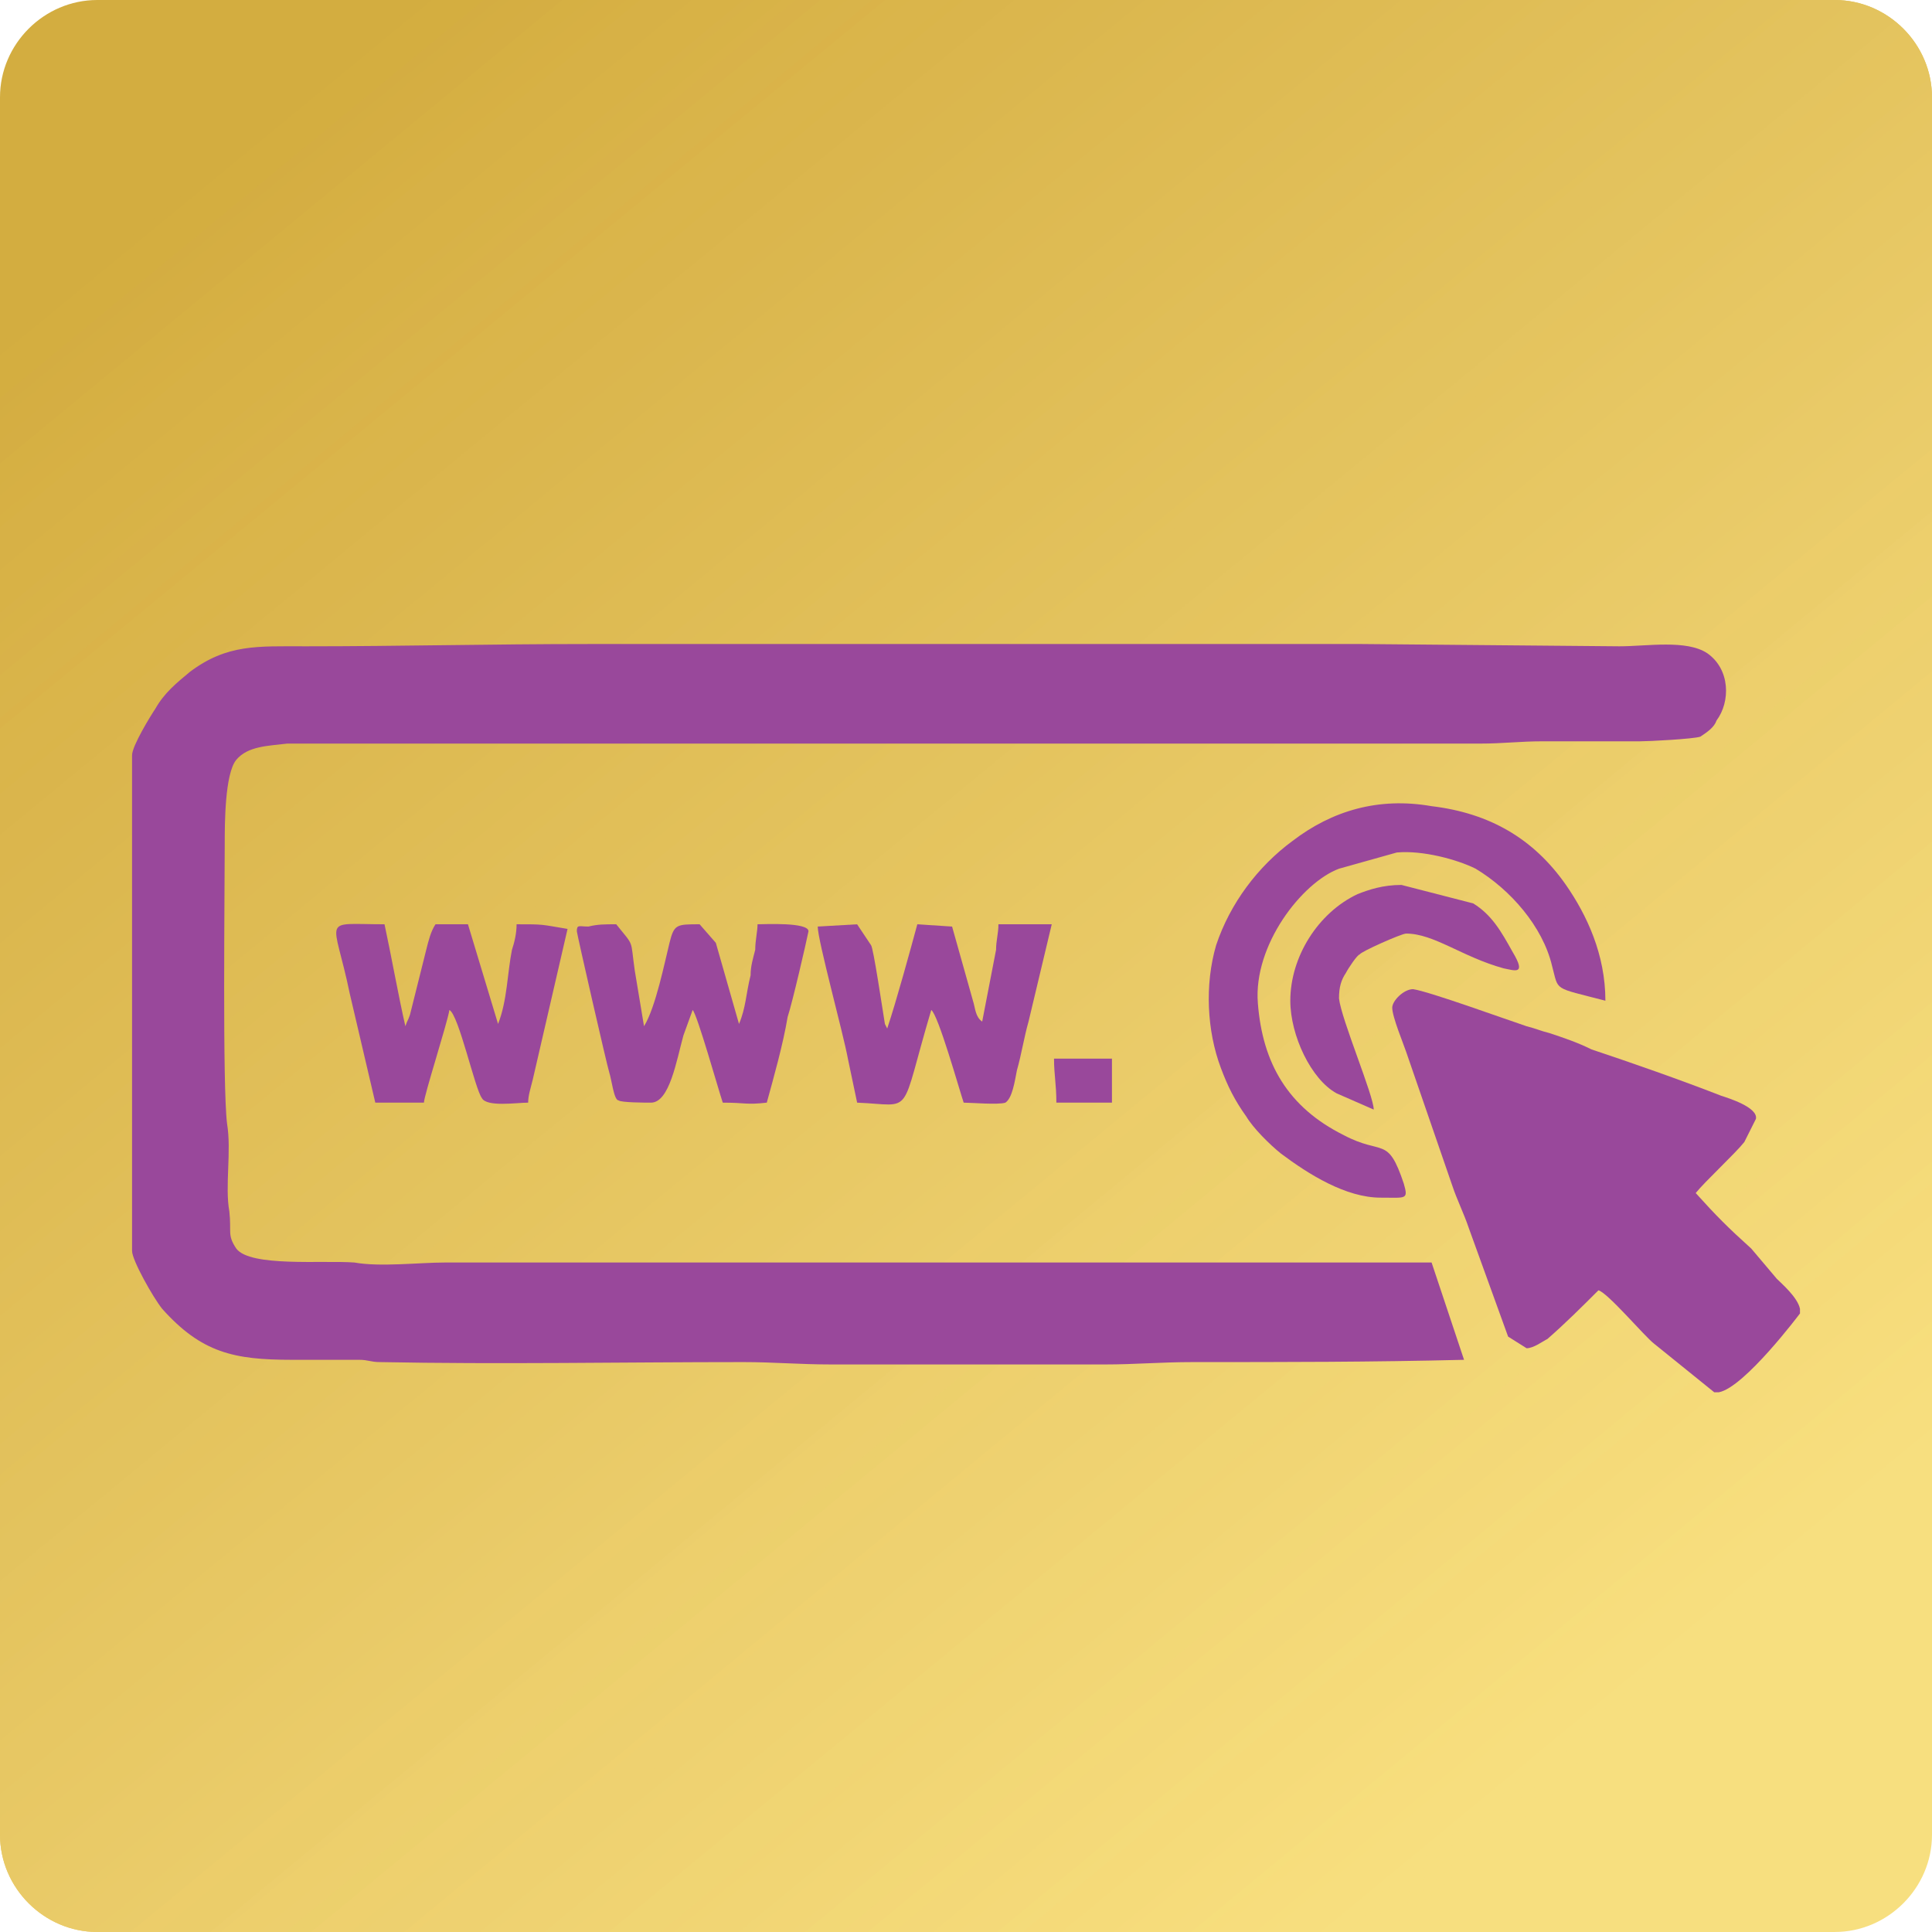 <?xml version="1.0" encoding="utf-8"?>
<!-- Generator: Adobe Illustrator 16.0.0, SVG Export Plug-In . SVG Version: 6.00 Build 0)  -->
<!DOCTYPE svg PUBLIC "-//W3C//DTD SVG 1.1//EN" "http://www.w3.org/Graphics/SVG/1.1/DTD/svg11.dtd">
<svg version="1.1" id="Layer_1" xmlns="http://www.w3.org/2000/svg" xmlns:xlink="http://www.w3.org/1999/xlink" x="0px" y="0px"
	 width="200px" height="200px" viewBox="0 0 200 200" enable-background="new 0 0 200 200" xml:space="preserve">
<g>
	<g>
		<defs>
			<path id="SVGID_1_" d="M10.072,0h179.857C195.439,0,200,4.555,200,10.071v179.857c0,5.508-4.561,10.071-10.071,10.071H10.072
				C4.557,200,0,195.437,0,189.929V10.071C0,4.555,4.557,0,10.072,0L10.072,0z"/>
		</defs>
		<clipPath id="SVGID_2_">
			<use xlink:href="#SVGID_1_"  overflow="visible"/>
		</clipPath>
		<polygon clip-path="url(#SVGID_2_)" fill-rule="evenodd" clip-rule="evenodd" fill="#F7DF7F" points="297.356,122.784 
			84.651,298.077 59.712,267.861 272.417,92.56 		"/>
		<polygon clip-path="url(#SVGID_2_)" fill-rule="evenodd" clip-rule="evenodd" fill="#F7DF7F" points="273.139,93.286 
			60.19,268.578 59.233,267.145 271.938,91.852 		"/>
		<polygon clip-path="url(#SVGID_2_)" fill-rule="evenodd" clip-rule="evenodd" fill="#F7DF7F" points="272.417,92.56 
			59.712,267.861 58.515,266.664 271.459,91.126 		"/>
		<polygon clip-path="url(#SVGID_2_)" fill-rule="evenodd" clip-rule="evenodd" fill="#F7DF7F" points="271.938,91.852 
			59.233,267.145 58.036,265.938 270.98,90.646 		"/>
		<polygon clip-path="url(#SVGID_2_)" fill-rule="evenodd" clip-rule="evenodd" fill="#F7DF7F" points="271.459,91.126 
			58.515,266.664 57.553,265.222 270.258,89.928 		"/>
		<polygon clip-path="url(#SVGID_2_)" fill-rule="evenodd" clip-rule="evenodd" fill="#F7DF7F" points="270.98,90.646 
			58.036,265.938 57.074,264.505 269.779,89.203 		"/>
		<polygon clip-path="url(#SVGID_2_)" fill-rule="evenodd" clip-rule="evenodd" fill="#F7DE7E" points="270.258,89.928 
			57.553,265.222 56.356,264.023 269.301,88.495 		"/>
		<polygon clip-path="url(#SVGID_2_)" fill-rule="evenodd" clip-rule="evenodd" fill="#F7DE7E" points="269.779,89.203 
			57.074,264.505 55.877,263.307 268.821,88.005 		"/>
		<polygon clip-path="url(#SVGID_2_)" fill-rule="evenodd" clip-rule="evenodd" fill="#F7DE7E" points="269.301,88.495 
			56.356,264.023 55.398,262.581 268.107,87.288 		"/>
		<polygon clip-path="url(#SVGID_2_)" fill-rule="evenodd" clip-rule="evenodd" fill="#F7DE7E" points="268.821,88.005 
			55.877,263.307 54.915,261.864 267.62,86.571 		"/>
		<polygon clip-path="url(#SVGID_2_)" fill-rule="evenodd" clip-rule="evenodd" fill="#F7DE7D" points="268.107,87.288 
			55.398,262.581 54.197,261.384 267.142,85.846 		"/>
		<polygon clip-path="url(#SVGID_2_)" fill-rule="evenodd" clip-rule="evenodd" fill="#F7DD7D" points="267.62,86.571 
			54.915,261.864 53.718,260.667 266.663,85.374 		"/>
		<polygon clip-path="url(#SVGID_2_)" fill-rule="evenodd" clip-rule="evenodd" fill="#F7DD7D" points="267.142,85.846 
			54.197,261.384 53.239,259.95 265.949,84.652 		"/>
		<polygon clip-path="url(#SVGID_2_)" fill-rule="evenodd" clip-rule="evenodd" fill="#F7DD7D" points="266.663,85.374 
			53.718,260.667 52.517,259.225 265.47,83.931 		"/>
		<polygon clip-path="url(#SVGID_2_)" fill-rule="evenodd" clip-rule="evenodd" fill="#F7DD7C" points="265.949,84.652 
			53.239,259.95 52.038,258.751 264.982,83.214 		"/>
		<polygon clip-path="url(#SVGID_2_)" fill-rule="evenodd" clip-rule="evenodd" fill="#F6DE7C" points="265.47,83.931 
			52.517,259.225 51.56,258.026 264.269,82.733 		"/>
		<polygon clip-path="url(#SVGID_2_)" fill-rule="evenodd" clip-rule="evenodd" fill="#F6DC7C" points="264.982,83.214 
			52.038,258.751 51.081,257.309 263.79,82.012 		"/>
		<polygon clip-path="url(#SVGID_2_)" fill-rule="evenodd" clip-rule="evenodd" fill="#F6DC7C" points="264.269,82.733 
			51.56,258.026 50.362,256.828 263.311,81.295 		"/>
		<polygon clip-path="url(#SVGID_2_)" fill-rule="evenodd" clip-rule="evenodd" fill="#F6DC7B" points="263.79,82.012 
			51.081,257.309 49.879,256.111 262.824,80.814 		"/>
		<polygon clip-path="url(#SVGID_2_)" fill-rule="evenodd" clip-rule="evenodd" fill="#F6DC7B" points="263.311,81.295 
			50.362,256.828 49.401,255.395 262.109,80.097 		"/>
		<polygon clip-path="url(#SVGID_2_)" fill-rule="evenodd" clip-rule="evenodd" fill="#F6DC7B" points="262.824,80.814 
			49.879,256.111 48.922,254.669 261.631,79.375 		"/>
		<polygon clip-path="url(#SVGID_2_)" fill-rule="evenodd" clip-rule="evenodd" fill="#F6DB7B" points="262.109,80.097 
			49.401,255.395 48.204,254.188 261.152,78.654 		"/>
		<polygon clip-path="url(#SVGID_2_)" fill-rule="evenodd" clip-rule="evenodd" fill="#F5DB7A" points="261.631,79.375 
			48.922,254.669 47.721,253.472 260.674,78.178 		"/>
		<polygon clip-path="url(#SVGID_2_)" fill-rule="evenodd" clip-rule="evenodd" fill="#F5DB7A" points="261.152,78.654 
			48.204,254.188 47.242,252.755 259.951,77.457 		"/>
		<polygon clip-path="url(#SVGID_2_)" fill-rule="evenodd" clip-rule="evenodd" fill="#F5DB7A" points="260.674,78.178 
			47.721,253.472 46.763,252.037 259.473,76.74 		"/>
		<polygon clip-path="url(#SVGID_2_)" fill-rule="evenodd" clip-rule="evenodd" fill="#F5DB7A" points="259.951,77.457 
			47.242,252.755 46.045,251.557 258.993,76.019 		"/>
		<polygon clip-path="url(#SVGID_2_)" fill-rule="evenodd" clip-rule="evenodd" fill="#F5DA79" points="259.473,76.74 
			46.763,252.037 45.566,250.831 258.515,75.538 		"/>
		<polygon clip-path="url(#SVGID_2_)" fill-rule="evenodd" clip-rule="evenodd" fill="#F5DA79" points="258.993,76.019 
			46.045,251.557 45.083,250.113 257.792,74.82 		"/>
		<polygon clip-path="url(#SVGID_2_)" fill-rule="evenodd" clip-rule="evenodd" fill="#F5DA79" points="258.515,75.538 
			45.566,250.831 44.604,249.396 257.313,74.1 		"/>
		<polygon clip-path="url(#SVGID_2_)" fill-rule="evenodd" clip-rule="evenodd" fill="#F4DB7A" points="257.792,74.82 
			45.083,250.113 43.886,248.916 256.835,73.382 		"/>
		<polygon clip-path="url(#SVGID_2_)" fill-rule="evenodd" clip-rule="evenodd" fill="#F4DB79" points="257.313,74.1 
			44.604,249.396 43.407,248.199 256.355,72.902 		"/>
		<polygon clip-path="url(#SVGID_2_)" fill-rule="evenodd" clip-rule="evenodd" fill="#F4D979" points="256.835,73.382 
			43.886,248.916 42.929,247.474 255.634,72.181 		"/>
		<polygon clip-path="url(#SVGID_2_)" fill-rule="evenodd" clip-rule="evenodd" fill="#F4D979" points="256.355,72.902 
			43.407,248.199 42.445,246.757 255.154,71.464 		"/>
		<polygon clip-path="url(#SVGID_2_)" fill-rule="evenodd" clip-rule="evenodd" fill="#F4D979" points="255.634,72.181 
			42.929,247.474 41.728,246.275 254.676,70.743 		"/>
		<polygon clip-path="url(#SVGID_2_)" fill-rule="evenodd" clip-rule="evenodd" fill="#F4D978" points="255.154,71.464 
			42.445,246.757 41.249,245.559 254.197,70.261 		"/>
		<polygon clip-path="url(#SVGID_2_)" fill-rule="evenodd" clip-rule="evenodd" fill="#F4D978" points="254.676,70.743 
			41.728,246.275 40.77,244.842 253.475,69.544 		"/>
		<polygon clip-path="url(#SVGID_2_)" fill-rule="evenodd" clip-rule="evenodd" fill="#F3D878" points="254.197,70.261 
			41.249,245.559 40.291,244.116 252.996,68.823 		"/>
		<polygon clip-path="url(#SVGID_2_)" fill-rule="evenodd" clip-rule="evenodd" fill="#F3D878" points="253.475,69.544 
			40.77,244.842 39.568,243.645 252.518,68.106 		"/>
		<polygon clip-path="url(#SVGID_2_)" fill-rule="evenodd" clip-rule="evenodd" fill="#F3D878" points="252.996,68.823 
			40.291,244.116 39.09,242.919 252.038,67.625 		"/>
		<polygon clip-path="url(#SVGID_2_)" fill-rule="evenodd" clip-rule="evenodd" fill="#F3D977" points="252.518,68.106 
			39.568,243.645 38.611,242.202 251.315,66.904 		"/>
		<polygon clip-path="url(#SVGID_2_)" fill-rule="evenodd" clip-rule="evenodd" fill="#F3D977" points="252.038,67.625 
			39.09,242.919 38.132,241.722 250.837,66.188 		"/>
		<polygon clip-path="url(#SVGID_2_)" fill-rule="evenodd" clip-rule="evenodd" fill="#F3D777" points="251.315,66.904 
			38.611,242.202 37.41,241.004 250.358,65.466 		"/>
		<polygon clip-path="url(#SVGID_2_)" fill-rule="evenodd" clip-rule="evenodd" fill="#F3D777" points="250.837,66.188 
			38.132,241.722 36.931,240.286 249.88,64.989 		"/>
		<polygon clip-path="url(#SVGID_2_)" fill-rule="evenodd" clip-rule="evenodd" fill="#F2D876" points="250.358,65.466 
			37.41,241.004 36.452,239.562 249.157,64.268 		"/>
		<polygon clip-path="url(#SVGID_2_)" fill-rule="evenodd" clip-rule="evenodd" fill="#F2D876" points="249.88,64.989 
			36.931,240.286 35.973,239.08 248.679,63.547 		"/>
		<polygon clip-path="url(#SVGID_2_)" fill-rule="evenodd" clip-rule="evenodd" fill="#F2D876" points="249.157,64.268 
			36.452,239.562 35.251,238.363 248.199,63.07 		"/>
		<polygon clip-path="url(#SVGID_2_)" fill-rule="evenodd" clip-rule="evenodd" fill="#F2D676" points="248.679,63.547 
			35.973,239.08 34.772,237.646 247.477,62.35 		"/>
		<polygon clip-path="url(#SVGID_2_)" fill-rule="evenodd" clip-rule="evenodd" fill="#F2D675" points="248.199,63.07 
			35.251,238.363 34.293,236.93 246.998,61.632 		"/>
		<polygon clip-path="url(#SVGID_2_)" fill-rule="evenodd" clip-rule="evenodd" fill="#F2D675" points="247.477,62.35 
			34.772,237.646 33.575,236.449 246.52,60.911 		"/>
		<polygon clip-path="url(#SVGID_2_)" fill-rule="evenodd" clip-rule="evenodd" fill="#F2D675" points="246.998,61.632 
			34.293,236.93 33.096,235.724 246.041,60.43 		"/>
		<polygon clip-path="url(#SVGID_2_)" fill-rule="evenodd" clip-rule="evenodd" fill="#F1D675" points="246.52,60.911 
			33.575,236.449 32.613,235.007 245.318,59.713 		"/>
		<polygon clip-path="url(#SVGID_2_)" fill-rule="evenodd" clip-rule="evenodd" fill="#F1D574" points="246.041,60.43 
			33.096,235.724 32.134,234.29 244.84,58.992 		"/>
		<polygon clip-path="url(#SVGID_2_)" fill-rule="evenodd" clip-rule="evenodd" fill="#F1D574" points="245.318,59.713 
			32.613,235.007 31.416,233.809 244.36,58.275 		"/>
		<polygon clip-path="url(#SVGID_2_)" fill-rule="evenodd" clip-rule="evenodd" fill="#F1D574" points="244.84,58.992 
			32.134,234.29 30.938,233.092 243.882,57.794 		"/>
		<polygon clip-path="url(#SVGID_2_)" fill-rule="evenodd" clip-rule="evenodd" fill="#F1D574" points="244.36,58.275 
			31.416,233.809 30.458,232.366 243.168,57.073 		"/>
		<polygon clip-path="url(#SVGID_2_)" fill-rule="evenodd" clip-rule="evenodd" fill="#F1D573" points="243.882,57.794 
			30.938,233.092 29.976,231.648 242.681,56.356 		"/>
		<polygon clip-path="url(#SVGID_2_)" fill-rule="evenodd" clip-rule="evenodd" fill="#F1D473" points="243.168,57.073 
			30.458,232.366 29.257,231.168 242.202,55.635 		"/>
		<polygon clip-path="url(#SVGID_2_)" fill-rule="evenodd" clip-rule="evenodd" fill="#F0D573" points="242.681,56.356 
			29.976,231.648 28.779,230.451 241.723,55.154 		"/>
		<polygon clip-path="url(#SVGID_2_)" fill-rule="evenodd" clip-rule="evenodd" fill="#F0D573" points="242.202,55.635 
			29.257,231.168 28.3,229.734 241.009,54.437 		"/>
		<polygon clip-path="url(#SVGID_2_)" fill-rule="evenodd" clip-rule="evenodd" fill="#F0D573" points="241.723,55.154 
			28.779,230.451 27.817,229.009 240.53,53.716 		"/>
		<polygon clip-path="url(#SVGID_2_)" fill-rule="evenodd" clip-rule="evenodd" fill="#F0D573" points="241.009,54.437 
			28.3,229.734 27.099,228.536 240.043,52.999 		"/>
		<polygon clip-path="url(#SVGID_2_)" fill-rule="evenodd" clip-rule="evenodd" fill="#F0D372" points="240.53,53.716 
			27.817,229.009 26.62,227.812 239.564,52.518 		"/>
		<polygon clip-path="url(#SVGID_2_)" fill-rule="evenodd" clip-rule="evenodd" fill="#F0D372" points="240.043,52.999 
			27.099,228.536 26.141,227.094 238.851,51.796 		"/>
		<polygon clip-path="url(#SVGID_2_)" fill-rule="evenodd" clip-rule="evenodd" fill="#F0D372" points="239.564,52.518 
			26.62,227.812 25.662,226.377 238.371,51.08 		"/>
		<polygon clip-path="url(#SVGID_2_)" fill-rule="evenodd" clip-rule="evenodd" fill="#EFD372" points="238.851,51.796 
			26.141,227.094 24.94,225.896 237.885,50.358 		"/>
		<polygon clip-path="url(#SVGID_2_)" fill-rule="evenodd" clip-rule="evenodd" fill="#EFD372" points="238.371,51.08 
			25.662,226.377 24.461,225.18 237.405,49.882 		"/>
		<polygon clip-path="url(#SVGID_2_)" fill-rule="evenodd" clip-rule="evenodd" fill="#EFD271" points="237.885,50.358 
			24.94,225.896 23.982,224.454 236.691,49.161 		"/>
		<polygon clip-path="url(#SVGID_2_)" fill-rule="evenodd" clip-rule="evenodd" fill="#EFD271" points="237.405,49.882 
			24.461,225.18 23.503,223.974 236.213,48.439 		"/>
		<polygon clip-path="url(#SVGID_2_)" fill-rule="evenodd" clip-rule="evenodd" fill="#EFD271" points="236.691,49.161 
			23.982,224.454 22.781,223.257 235.734,47.963 		"/>
		<polygon clip-path="url(#SVGID_2_)" fill-rule="evenodd" clip-rule="evenodd" fill="#EFD271" points="236.213,48.439 
			23.503,223.974 22.302,222.539 235.247,47.241 		"/>
		<polygon clip-path="url(#SVGID_2_)" fill-rule="evenodd" clip-rule="evenodd" fill="#EED271" points="235.734,47.963 
			22.781,223.257 21.823,221.821 234.532,46.524 		"/>
		<polygon clip-path="url(#SVGID_2_)" fill-rule="evenodd" clip-rule="evenodd" fill="#EED170" points="235.247,47.241 
			22.302,222.539 21.345,221.341 234.054,45.803 		"/>
		<polygon clip-path="url(#SVGID_2_)" fill-rule="evenodd" clip-rule="evenodd" fill="#EED170" points="234.532,46.524 
			21.823,221.821 20.626,220.615 233.575,45.323 		"/>
		<polygon clip-path="url(#SVGID_2_)" fill-rule="evenodd" clip-rule="evenodd" fill="#EED170" points="234.054,45.803 
			21.345,221.341 20.144,219.898 233.088,44.605 		"/>
		<polygon clip-path="url(#SVGID_2_)" fill-rule="evenodd" clip-rule="evenodd" fill="#EED170" points="233.575,45.323 
			20.626,220.615 19.665,219.182 232.374,43.885 		"/>
		<polygon clip-path="url(#SVGID_2_)" fill-rule="evenodd" clip-rule="evenodd" fill="#EED170" points="233.088,44.605 
			20.144,219.898 19.186,218.701 231.896,43.167 		"/>
		<polygon clip-path="url(#SVGID_2_)" fill-rule="evenodd" clip-rule="evenodd" fill="#EFD16F" points="232.374,43.885 
			19.665,219.182 18.468,217.984 231.416,42.687 		"/>
		<polygon clip-path="url(#SVGID_2_)" fill-rule="evenodd" clip-rule="evenodd" fill="#EDD06F" points="231.896,43.167 
			19.186,218.701 17.989,217.259 230.938,41.965 		"/>
		<polygon clip-path="url(#SVGID_2_)" fill-rule="evenodd" clip-rule="evenodd" fill="#EDD06F" points="231.416,42.687 
			18.468,217.984 17.506,216.542 230.215,41.249 		"/>
		<polygon clip-path="url(#SVGID_2_)" fill-rule="evenodd" clip-rule="evenodd" fill="#EDD06F" points="230.938,41.965 
			17.989,217.259 16.788,216.062 229.736,40.527 		"/>
		<polygon clip-path="url(#SVGID_2_)" fill-rule="evenodd" clip-rule="evenodd" fill="#EDD06E" points="230.215,41.249 
			17.506,216.542 16.309,215.344 229.258,40.046 		"/>
		<polygon clip-path="url(#SVGID_2_)" fill-rule="evenodd" clip-rule="evenodd" fill="#EED06E" points="229.736,40.527 
			16.788,216.062 15.83,214.627 228.535,39.33 		"/>
		<polygon clip-path="url(#SVGID_2_)" fill-rule="evenodd" clip-rule="evenodd" fill="#EED06E" points="229.258,40.046 
			16.309,215.344 15.347,213.902 228.057,38.608 		"/>
		<polygon clip-path="url(#SVGID_2_)" fill-rule="evenodd" clip-rule="evenodd" fill="#EED06E" points="228.535,39.33 
			15.83,214.627 14.629,213.429 227.577,37.891 		"/>
		<polygon clip-path="url(#SVGID_2_)" fill-rule="evenodd" clip-rule="evenodd" fill="#ECD06C" points="228.057,38.608 
			15.347,213.902 14.15,212.703 227.099,37.41 		"/>
		<polygon clip-path="url(#SVGID_2_)" fill-rule="evenodd" clip-rule="evenodd" fill="#ECD06C" points="227.577,37.891 
			14.629,213.429 13.671,211.986 226.376,36.689 		"/>
		<polygon clip-path="url(#SVGID_2_)" fill-rule="evenodd" clip-rule="evenodd" fill="#EDCF6D" points="227.099,37.41 
			14.15,212.703 13.192,211.27 225.897,35.972 		"/>
		<polygon clip-path="url(#SVGID_2_)" fill-rule="evenodd" clip-rule="evenodd" fill="#EDCF6D" points="226.376,36.689 
			13.671,211.986 12.47,210.789 225.419,35.251 		"/>
		<polygon clip-path="url(#SVGID_2_)" fill-rule="evenodd" clip-rule="evenodd" fill="#EDCF6C" points="225.897,35.972 
			13.192,211.27 11.991,210.071 224.939,34.771 		"/>
		<polygon clip-path="url(#SVGID_2_)" fill-rule="evenodd" clip-rule="evenodd" fill="#EDCF6C" points="225.419,35.251 
			12.47,210.789 11.513,209.347 224.218,34.053 		"/>
		<polygon clip-path="url(#SVGID_2_)" fill-rule="evenodd" clip-rule="evenodd" fill="#EDCF6C" points="224.939,34.771 
			11.991,210.071 11.034,208.865 223.738,33.332 		"/>
		<polygon clip-path="url(#SVGID_2_)" fill-rule="evenodd" clip-rule="evenodd" fill="#ECCE6C" points="224.218,34.053 
			11.513,209.347 10.311,208.148 223.26,32.855 		"/>
		<polygon clip-path="url(#SVGID_2_)" fill-rule="evenodd" clip-rule="evenodd" fill="#EBCD6A" points="223.738,33.332 
			11.034,208.865 9.833,207.432 222.781,32.134 		"/>
		<polygon clip-path="url(#SVGID_2_)" fill-rule="evenodd" clip-rule="evenodd" fill="#EBCD6A" points="223.26,32.855 
			10.311,208.148 9.354,206.715 222.059,31.413 		"/>
		<polygon clip-path="url(#SVGID_2_)" fill-rule="evenodd" clip-rule="evenodd" fill="#EBCD6A" points="222.781,32.134 
			9.833,207.432 8.875,206.234 221.58,30.696 		"/>
		<polygon clip-path="url(#SVGID_2_)" fill-rule="evenodd" clip-rule="evenodd" fill="#EBCD6A" points="222.059,31.413 
			9.354,206.715 8.157,205.509 221.102,30.215 		"/>
		<polygon clip-path="url(#SVGID_2_)" fill-rule="evenodd" clip-rule="evenodd" fill="#ECCD6A" points="221.58,30.696 
			8.875,206.234 7.674,204.792 220.622,29.499 		"/>
		<polygon clip-path="url(#SVGID_2_)" fill-rule="evenodd" clip-rule="evenodd" fill="#ECCD6A" points="221.102,30.215 
			8.157,205.509 7.195,204.074 219.899,28.777 		"/>
		<polygon clip-path="url(#SVGID_2_)" fill-rule="evenodd" clip-rule="evenodd" fill="#EACC6A" points="220.622,29.499 
			7.674,204.792 6.716,203.593 219.421,28.056 		"/>
		<polygon clip-path="url(#SVGID_2_)" fill-rule="evenodd" clip-rule="evenodd" fill="#EACC6A" points="219.899,28.777 
			7.195,204.074 5.998,202.876 218.942,27.579 		"/>
		<polygon clip-path="url(#SVGID_2_)" fill-rule="evenodd" clip-rule="evenodd" fill="#EACC69" points="219.421,28.056 
			6.716,203.593 5.519,202.151 218.464,26.858 		"/>
		<polygon clip-path="url(#SVGID_2_)" fill-rule="evenodd" clip-rule="evenodd" fill="#EACB69" points="218.942,27.579 
			5.998,202.876 5.036,201.434 217.741,26.141 		"/>
		<polygon clip-path="url(#SVGID_2_)" fill-rule="evenodd" clip-rule="evenodd" fill="#EACB69" points="218.464,26.858 
			5.519,202.151 4.557,200.953 217.263,25.42 		"/>
		<polygon clip-path="url(#SVGID_2_)" fill-rule="evenodd" clip-rule="evenodd" fill="#EACB69" points="217.741,26.141 
			5.036,201.434 3.839,200.236 216.783,24.938 		"/>
		<polygon clip-path="url(#SVGID_2_)" fill-rule="evenodd" clip-rule="evenodd" fill="#EACB68" points="217.263,25.42 
			4.557,200.953 3.36,199.52 216.305,24.222 		"/>
		<polygon clip-path="url(#SVGID_2_)" fill-rule="evenodd" clip-rule="evenodd" fill="#E9CB68" points="216.783,24.938 
			3.839,200.236 2.877,198.794 215.582,23.5 		"/>
		<polygon clip-path="url(#SVGID_2_)" fill-rule="evenodd" clip-rule="evenodd" fill="#E9CA68" points="216.305,24.222 3.36,199.52 
			2.398,198.321 215.104,22.784 		"/>
		<polygon clip-path="url(#SVGID_2_)" fill-rule="evenodd" clip-rule="evenodd" fill="#E9CA68" points="215.582,23.5 2.877,198.794 
			1.68,197.597 214.625,22.303 		"/>
		<polygon clip-path="url(#SVGID_2_)" fill-rule="evenodd" clip-rule="evenodd" fill="#E9CA67" points="215.104,22.784 
			2.398,198.321 1.201,196.88 214.146,21.582 		"/>
		<polygon clip-path="url(#SVGID_2_)" fill-rule="evenodd" clip-rule="evenodd" fill="#E9CA67" points="214.625,22.303 
			1.68,197.597 0.723,196.162 213.432,20.865 		"/>
		<polygon clip-path="url(#SVGID_2_)" fill-rule="evenodd" clip-rule="evenodd" fill="#E9CA67" points="214.146,21.582 
			1.201,196.88 0.24,195.682 212.944,20.143 		"/>
		<polygon clip-path="url(#SVGID_2_)" fill-rule="evenodd" clip-rule="evenodd" fill="#E9C967" points="213.432,20.865 
			0.723,196.162 -0.479,194.964 212.466,19.663 		"/>
		<polygon clip-path="url(#SVGID_2_)" fill-rule="evenodd" clip-rule="evenodd" fill="#E8C966" points="212.944,20.143 
			0.24,195.682 -0.958,194.238 211.987,18.945 		"/>
		<polygon clip-path="url(#SVGID_2_)" fill-rule="evenodd" clip-rule="evenodd" fill="#E8C965" points="212.466,19.663 
			-0.479,194.964 -1.436,193.758 211.273,18.224 		"/>
		<polygon clip-path="url(#SVGID_2_)" fill-rule="evenodd" clip-rule="evenodd" fill="#E8C965" points="211.987,18.945 
			-0.958,194.238 -2.159,193.041 210.794,17.507 		"/>
		<polygon clip-path="url(#SVGID_2_)" fill-rule="evenodd" clip-rule="evenodd" fill="#E8C965" points="211.273,18.224 
			-1.436,193.758 -2.637,192.324 210.307,17.027 		"/>
		<polygon clip-path="url(#SVGID_2_)" fill-rule="evenodd" clip-rule="evenodd" fill="#E8C865" points="210.794,17.507 
			-2.159,193.041 -3.116,191.607 209.593,16.306 		"/>
		<polygon clip-path="url(#SVGID_2_)" fill-rule="evenodd" clip-rule="evenodd" fill="#E8C864" points="210.307,17.027 
			-2.637,192.324 -3.595,191.126 209.114,15.588 		"/>
		<polygon clip-path="url(#SVGID_2_)" fill-rule="evenodd" clip-rule="evenodd" fill="#E8C864" points="209.593,16.306 
			-3.116,191.607 -4.313,190.4 208.636,15.107 		"/>
		<polygon clip-path="url(#SVGID_2_)" fill-rule="evenodd" clip-rule="evenodd" fill="#E7C864" points="209.114,15.588 
			-3.595,191.126 -4.796,189.684 208.148,14.39 		"/>
		<polygon clip-path="url(#SVGID_2_)" fill-rule="evenodd" clip-rule="evenodd" fill="#E7C864" points="208.636,15.107 
			-4.313,190.4 -5.275,188.967 207.435,13.669 		"/>
		<polygon clip-path="url(#SVGID_2_)" fill-rule="evenodd" clip-rule="evenodd" fill="#E7C763" points="208.148,14.39 
			-4.796,189.684 -5.754,188.486 206.955,12.948 		"/>
		<polygon clip-path="url(#SVGID_2_)" fill-rule="evenodd" clip-rule="evenodd" fill="#E7C763" points="207.435,13.669 
			-5.275,188.967 -6.472,187.77 206.477,12.472 		"/>
		<polygon clip-path="url(#SVGID_2_)" fill-rule="evenodd" clip-rule="evenodd" fill="#E7C763" points="206.955,12.948 
			-5.754,188.486 -6.951,187.044 205.998,11.75 		"/>
		<polygon clip-path="url(#SVGID_2_)" fill-rule="evenodd" clip-rule="evenodd" fill="#E7C763" points="206.477,12.472 
			-6.472,187.77 -7.434,186.326 205.275,11.033 		"/>
		<polygon clip-path="url(#SVGID_2_)" fill-rule="evenodd" clip-rule="evenodd" fill="#E7C762" points="205.998,11.75 
			-6.951,187.044 -7.913,185.846 204.797,10.312 		"/>
		<polygon clip-path="url(#SVGID_2_)" fill-rule="evenodd" clip-rule="evenodd" fill="#E6C662" points="205.275,11.033 
			-7.434,186.326 -8.631,185.128 204.317,9.831 		"/>
		<polygon clip-path="url(#SVGID_2_)" fill-rule="evenodd" clip-rule="evenodd" fill="#E6C662" points="204.797,10.312 
			-7.913,185.846 -9.109,184.411 203.839,9.114 		"/>
		<polygon clip-path="url(#SVGID_2_)" fill-rule="evenodd" clip-rule="evenodd" fill="#E6C662" points="204.317,9.831 
			-8.631,185.128 -9.593,183.687 203.116,8.393 		"/>
		<polygon clip-path="url(#SVGID_2_)" fill-rule="evenodd" clip-rule="evenodd" fill="#E6C661" points="203.839,9.114 
			-9.109,184.411 -10.071,183.214 202.638,7.676 		"/>
		<polygon clip-path="url(#SVGID_2_)" fill-rule="evenodd" clip-rule="evenodd" fill="#E6C661" points="203.116,8.393 
			-9.593,183.687 -10.79,182.488 202.159,7.195 		"/>
		<polygon clip-path="url(#SVGID_2_)" fill-rule="evenodd" clip-rule="evenodd" fill="#E6C561" points="202.638,7.676 
			-10.071,183.214 -11.269,181.771 201.681,6.474 		"/>
		<polygon clip-path="url(#SVGID_2_)" fill-rule="evenodd" clip-rule="evenodd" fill="#E5C561" points="202.159,7.195 
			-10.79,182.488 -11.747,181.055 200.958,5.757 		"/>
		<polygon clip-path="url(#SVGID_2_)" fill-rule="evenodd" clip-rule="evenodd" fill="#E5C55F" points="201.681,6.474 
			-11.269,181.771 -12.23,180.574 200.479,5.036 		"/>
		<polygon clip-path="url(#SVGID_2_)" fill-rule="evenodd" clip-rule="evenodd" fill="#E5C55F" points="200.958,5.757 
			-11.747,181.055 -12.948,179.856 200,4.555 		"/>
		<polygon clip-path="url(#SVGID_2_)" fill-rule="evenodd" clip-rule="evenodd" fill="#E5C55F" points="200.479,5.036 
			-12.23,180.574 -13.427,179.132 199.521,3.838 		"/>
		<polygon clip-path="url(#SVGID_2_)" fill-rule="evenodd" clip-rule="evenodd" fill="#E5C45F" points="200,4.555 -12.948,179.856 
			-13.906,178.415 198.799,3.117 		"/>
		<polygon clip-path="url(#SVGID_2_)" fill-rule="evenodd" clip-rule="evenodd" fill="#E5C45E" points="199.521,3.838 
			-13.427,179.132 -14.385,177.934 198.32,2.4 		"/>
		<polygon clip-path="url(#SVGID_2_)" fill-rule="evenodd" clip-rule="evenodd" fill="#E5C45E" points="198.799,3.117 
			-13.906,178.415 -15.107,177.216 197.842,1.919 		"/>
		<polygon clip-path="url(#SVGID_2_)" fill-rule="evenodd" clip-rule="evenodd" fill="#E4C45F" points="198.32,2.4 -14.385,177.934 
			-15.586,176.499 197.362,1.198 		"/>
		<polygon clip-path="url(#SVGID_2_)" fill-rule="evenodd" clip-rule="evenodd" fill="#E4C45F" points="197.842,1.919 
			-15.107,177.216 -16.065,176.019 196.641,0.48 		"/>
		<polygon clip-path="url(#SVGID_2_)" fill-rule="evenodd" clip-rule="evenodd" fill="#E3C35E" points="197.362,1.198 
			-15.586,176.499 -16.543,175.293 196.161,0 		"/>
		<polygon clip-path="url(#SVGID_2_)" fill-rule="evenodd" clip-rule="evenodd" fill="#E3C35E" points="196.641,0.48 
			-16.065,176.019 -17.266,174.576 195.683,-0.717 		"/>
		<polygon clip-path="url(#SVGID_2_)" fill-rule="evenodd" clip-rule="evenodd" fill="#E3C35E" points="196.161,0 -16.543,175.293 
			-17.745,173.859 195.204,-1.438 		"/>
		<polygon clip-path="url(#SVGID_2_)" fill-rule="evenodd" clip-rule="evenodd" fill="#E3C35E" points="195.683,-0.717 
			-17.266,174.576 -18.224,173.378 194.481,-2.159 		"/>
		<polygon clip-path="url(#SVGID_2_)" fill-rule="evenodd" clip-rule="evenodd" fill="#E3C35D" points="195.204,-1.438 
			-17.745,173.859 -18.942,172.661 194.003,-2.636 		"/>
		<polygon clip-path="url(#SVGID_2_)" fill-rule="evenodd" clip-rule="evenodd" fill="#E3C25D" points="194.481,-2.159 
			-18.224,173.378 -19.425,171.936 193.523,-3.357 		"/>
		<polygon clip-path="url(#SVGID_2_)" fill-rule="evenodd" clip-rule="evenodd" fill="#E3C25D" points="194.003,-2.636 
			-18.942,172.661 -19.903,171.219 192.802,-4.074 		"/>
		<polygon clip-path="url(#SVGID_2_)" fill-rule="evenodd" clip-rule="evenodd" fill="#E3C25D" points="193.523,-3.357 
			-19.425,171.936 -20.382,170.738 192.322,-4.795 		"/>
		<polygon clip-path="url(#SVGID_2_)" fill-rule="evenodd" clip-rule="evenodd" fill="#E3C25D" points="192.802,-4.074 
			-19.903,171.219 -21.101,170.021 191.844,-5.276 		"/>
		<polygon clip-path="url(#SVGID_2_)" fill-rule="evenodd" clip-rule="evenodd" fill="#E3C25B" points="192.322,-4.795 
			-20.382,170.738 -21.58,169.305 191.365,-5.993 		"/>
		<polygon clip-path="url(#SVGID_2_)" fill-rule="evenodd" clip-rule="evenodd" fill="#E2C15C" points="191.844,-5.276 
			-21.101,170.021 -22.063,168.579 190.643,-6.714 		"/>
		<polygon clip-path="url(#SVGID_2_)" fill-rule="evenodd" clip-rule="evenodd" fill="#E2C15C" points="191.365,-5.993 
			-21.58,169.305 -22.541,168.105 190.164,-7.432 		"/>
		<polygon clip-path="url(#SVGID_2_)" fill-rule="evenodd" clip-rule="evenodd" fill="#E2C15C" points="190.643,-6.714 
			-22.063,168.579 -23.259,167.381 189.685,-7.913 		"/>
		<polygon clip-path="url(#SVGID_2_)" fill-rule="evenodd" clip-rule="evenodd" fill="#E2C15A" points="190.164,-7.432 
			-22.541,168.105 -23.738,166.663 189.206,-8.634 		"/>
		<polygon clip-path="url(#SVGID_2_)" fill-rule="evenodd" clip-rule="evenodd" fill="#E2C15A" points="189.685,-7.913 
			-23.259,167.381 -24.217,165.946 188.492,-9.351 		"/>
		<polygon clip-path="url(#SVGID_2_)" fill-rule="evenodd" clip-rule="evenodd" fill="#E2C05B" points="189.206,-8.634 
			-23.738,166.663 -24.7,165.466 188.005,-10.072 		"/>
		<polygon clip-path="url(#SVGID_2_)" fill-rule="evenodd" clip-rule="evenodd" fill="#E2C05B" points="188.492,-9.351 
			-24.217,165.946 -25.418,164.749 187.526,-10.552 		"/>
		<polygon clip-path="url(#SVGID_2_)" fill-rule="evenodd" clip-rule="evenodd" fill="#E2C059" points="188.005,-10.072 
			-24.7,165.466 -25.897,164.023 187.048,-11.27 		"/>
		<polygon clip-path="url(#SVGID_2_)" fill-rule="evenodd" clip-rule="evenodd" fill="#E2C059" points="187.526,-10.552 
			-25.418,164.749 -26.376,163.307 186.333,-11.991 		"/>
		<polygon clip-path="url(#SVGID_2_)" fill-rule="evenodd" clip-rule="evenodd" fill="#E1C059" points="187.048,-11.27 
			-25.897,164.023 -26.859,162.826 185.854,-12.708 		"/>
		<polygon clip-path="url(#SVGID_2_)" fill-rule="evenodd" clip-rule="evenodd" fill="#E1BF59" points="186.333,-11.991 
			-26.376,163.307 -27.577,162.109 185.367,-13.188 		"/>
		<polygon clip-path="url(#SVGID_2_)" fill-rule="evenodd" clip-rule="evenodd" fill="#E1BF58" points="185.854,-12.708 
			-26.859,162.826 -28.056,161.392 184.889,-13.91 		"/>
		<polygon clip-path="url(#SVGID_2_)" fill-rule="evenodd" clip-rule="evenodd" fill="#E1BF58" points="185.367,-13.188 
			-27.577,162.109 -28.535,160.911 184.175,-14.626 		"/>
		<polygon clip-path="url(#SVGID_2_)" fill-rule="evenodd" clip-rule="evenodd" fill="#E1BF58" points="184.889,-13.91 
			-28.056,161.392 -29.013,160.186 183.695,-15.348 		"/>
		<polygon clip-path="url(#SVGID_2_)" fill-rule="evenodd" clip-rule="evenodd" fill="#E1BF58" points="184.175,-14.626 
			-28.535,160.911 -29.736,159.469 183.209,-15.824 		"/>
		<polygon clip-path="url(#SVGID_2_)" fill-rule="evenodd" clip-rule="evenodd" fill="#E1BE57" points="183.695,-15.348 
			-29.013,160.186 -30.215,158.751 182.729,-16.546 		"/>
		<polygon clip-path="url(#SVGID_2_)" fill-rule="evenodd" clip-rule="evenodd" fill="#E0BE58" points="183.209,-15.824 
			-29.736,159.469 -30.693,158.271 182.016,-17.267 		"/>
		<polygon clip-path="url(#SVGID_2_)" fill-rule="evenodd" clip-rule="evenodd" fill="#E0BE58" points="182.729,-16.546 
			-30.215,158.751 -31.172,157.554 181.537,-17.744 		"/>
		<polygon clip-path="url(#SVGID_2_)" fill-rule="evenodd" clip-rule="evenodd" fill="#E0BE58" points="182.016,-17.267 
			-30.693,158.271 -31.895,156.828 181.059,-18.465 		"/>
		<polygon clip-path="url(#SVGID_2_)" fill-rule="evenodd" clip-rule="evenodd" fill="#E0BE56" points="181.537,-17.744 
			-31.172,157.554 -32.374,156.111 180.571,-19.182 		"/>
		<polygon clip-path="url(#SVGID_2_)" fill-rule="evenodd" clip-rule="evenodd" fill="#E0BD56" points="181.059,-18.465 
			-31.895,156.828 -32.852,155.631 179.857,-19.903 		"/>
		<polygon clip-path="url(#SVGID_2_)" fill-rule="evenodd" clip-rule="evenodd" fill="#E0BD56" points="180.571,-19.182 
			-32.374,156.111 -33.331,154.913 179.378,-20.384 		"/>
		<polygon clip-path="url(#SVGID_2_)" fill-rule="evenodd" clip-rule="evenodd" fill="#E0BD56" points="179.857,-19.903 
			-32.852,155.631 -34.049,154.196 178.899,-21.101 		"/>
		<polygon clip-path="url(#SVGID_2_)" fill-rule="evenodd" clip-rule="evenodd" fill="#DFBD55" points="179.378,-20.384 
			-33.331,154.913 -34.532,153.472 178.421,-21.822 		"/>
		<polygon clip-path="url(#SVGID_2_)" fill-rule="evenodd" clip-rule="evenodd" fill="#DFBD55" points="178.899,-21.101 
			-34.049,154.196 -35.011,152.999 177.698,-22.539 		"/>
		<polygon clip-path="url(#SVGID_2_)" fill-rule="evenodd" clip-rule="evenodd" fill="#DFBC56" points="178.421,-21.822 
			-34.532,153.472 -35.49,152.273 177.22,-23.02 		"/>
		<polygon clip-path="url(#SVGID_2_)" fill-rule="evenodd" clip-rule="evenodd" fill="#DFBC56" points="177.698,-22.539 
			-35.011,152.999 -36.208,151.557 176.74,-23.741 		"/>
		<polygon clip-path="url(#SVGID_2_)" fill-rule="evenodd" clip-rule="evenodd" fill="#DFBC54" points="177.22,-23.02 
			-35.49,152.273 -36.687,150.84 176.262,-24.458 		"/>
		<polygon clip-path="url(#SVGID_2_)" fill-rule="evenodd" clip-rule="evenodd" fill="#DFBC54" points="176.74,-23.741 
			-36.208,151.557 -37.17,150.359 175.539,-25.18 		"/>
		<polygon clip-path="url(#SVGID_2_)" fill-rule="evenodd" clip-rule="evenodd" fill="#DFBC54" points="176.262,-24.458 
			-36.687,150.84 -37.888,149.641 175.061,-25.66 		"/>
		<polygon clip-path="url(#SVGID_2_)" fill-rule="evenodd" clip-rule="evenodd" fill="#DEBB54" points="175.539,-25.18 
			-37.17,150.359 -38.367,148.916 174.582,-26.377 		"/>
		<polygon clip-path="url(#SVGID_2_)" fill-rule="evenodd" clip-rule="evenodd" fill="#DEBB53" points="175.061,-25.66 
			-37.888,149.641 -38.846,148.199 173.859,-27.099 		"/>
		<polygon clip-path="url(#SVGID_2_)" fill-rule="evenodd" clip-rule="evenodd" fill="#DEBB53" points="174.582,-26.377 
			-38.367,148.916 -39.324,147.718 173.381,-27.815 		"/>
		<polygon clip-path="url(#SVGID_2_)" fill-rule="evenodd" clip-rule="evenodd" fill="#DEBB53" points="173.859,-27.099 
			-38.846,148.199 -40.047,147.001 172.901,-28.296 		"/>
		<polygon clip-path="url(#SVGID_2_)" fill-rule="evenodd" clip-rule="evenodd" fill="#DEBB53" points="173.381,-27.815 
			-39.324,147.718 -40.525,146.284 172.423,-29.017 		"/>
		<polygon clip-path="url(#SVGID_2_)" fill-rule="evenodd" clip-rule="evenodd" fill="#DEBA53" points="172.901,-28.296 
			-40.047,147.001 -41.004,145.804 171.7,-29.735 		"/>
		<polygon clip-path="url(#SVGID_2_)" fill-rule="evenodd" clip-rule="evenodd" fill="#DEBA52" points="172.423,-29.017 
			-40.525,146.284 -41.483,145.078 171.222,-30.456 		"/>
		<polygon clip-path="url(#SVGID_2_)" fill-rule="evenodd" clip-rule="evenodd" fill="#DDBA52" points="171.7,-29.735 
			-41.004,145.804 -42.206,144.361 170.743,-30.932 		"/>
		<polygon clip-path="url(#SVGID_2_)" fill-rule="evenodd" clip-rule="evenodd" fill="#DDBA52" points="171.222,-30.456 
			-41.483,145.078 -42.685,143.645 170.265,-31.653 		"/>
		<polygon clip-path="url(#SVGID_2_)" fill-rule="evenodd" clip-rule="evenodd" fill="#DDBA52" points="170.743,-30.932 
			-42.206,144.361 -43.163,143.163 169.542,-32.375 		"/>
		<polygon clip-path="url(#SVGID_2_)" fill-rule="evenodd" clip-rule="evenodd" fill="#DDB951" points="170.265,-31.653 
			-42.685,143.645 -43.642,142.446 169.063,-32.851 		"/>
		<polygon clip-path="url(#SVGID_2_)" fill-rule="evenodd" clip-rule="evenodd" fill="#DDB951" points="169.542,-32.375 
			-43.163,143.163 -44.364,141.722 168.584,-33.572 		"/>
		<polygon clip-path="url(#SVGID_2_)" fill-rule="evenodd" clip-rule="evenodd" fill="#DDB951" points="169.063,-32.851 
			-43.642,142.446 -44.843,141.004 168.105,-34.29 		"/>
		<polygon clip-path="url(#SVGID_2_)" fill-rule="evenodd" clip-rule="evenodd" fill="#DCB951" points="168.584,-33.572 
			-44.364,141.722 -45.322,140.522 167.383,-35.011 		"/>
		<polygon clip-path="url(#SVGID_2_)" fill-rule="evenodd" clip-rule="evenodd" fill="#DCB950" points="168.105,-34.29 
			-44.843,141.004 -45.801,139.806 166.904,-35.492 		"/>
		<polygon clip-path="url(#SVGID_2_)" fill-rule="evenodd" clip-rule="evenodd" fill="#DCB850" points="167.383,-35.011 
			-45.322,140.522 -46.519,139.089 166.426,-36.208 		"/>
		<polygon clip-path="url(#SVGID_2_)" fill-rule="evenodd" clip-rule="evenodd" fill="#DCB850" points="166.904,-35.492 
			-45.801,139.806 -47.002,138.363 165.946,-36.93 		"/>
		<polygon clip-path="url(#SVGID_2_)" fill-rule="evenodd" clip-rule="evenodd" fill="#DCB850" points="166.426,-36.208 
			-46.519,139.089 -47.481,137.891 165.225,-37.646 		"/>
		<polygon clip-path="url(#SVGID_2_)" fill-rule="evenodd" clip-rule="evenodd" fill="#DCB84F" points="165.946,-36.93 
			-47.002,138.363 -47.959,137.166 164.745,-38.127 		"/>
		<polygon clip-path="url(#SVGID_2_)" fill-rule="evenodd" clip-rule="evenodd" fill="#DCB84F" points="165.225,-37.646 
			-47.481,137.891 -48.678,136.449 164.267,-38.849 		"/>
		<polygon clip-path="url(#SVGID_2_)" fill-rule="evenodd" clip-rule="evenodd" fill="#DBB74F" points="164.745,-38.127 
			-47.959,137.166 -49.157,135.731 163.788,-39.566 		"/>
		<polygon clip-path="url(#SVGID_2_)" fill-rule="evenodd" clip-rule="evenodd" fill="#DBB74F" points="164.267,-38.849 
			-48.678,136.449 -49.64,135.251 163.065,-40.287 		"/>
		<polygon clip-path="url(#SVGID_2_)" fill-rule="evenodd" clip-rule="evenodd" fill="#DBB74E" points="163.788,-39.566 
			-49.157,135.731 -50.118,134.534 162.587,-40.768 		"/>
		<polygon clip-path="url(#SVGID_2_)" fill-rule="evenodd" clip-rule="evenodd" fill="#DBB74E" points="163.065,-40.287 
			-49.64,135.251 -50.836,133.809 162.107,-41.485 		"/>
		<polygon clip-path="url(#SVGID_2_)" fill-rule="evenodd" clip-rule="evenodd" fill="#DBB74E" points="162.587,-40.768 
			-50.118,134.534 -51.315,133.092 161.629,-42.206 		"/>
		<polygon clip-path="url(#SVGID_2_)" fill-rule="evenodd" clip-rule="evenodd" fill="#DBB64E" points="162.107,-41.485 
			-50.836,133.809 -51.798,132.611 160.906,-42.923 		"/>
		<polygon clip-path="url(#SVGID_2_)" fill-rule="evenodd" clip-rule="evenodd" fill="#DBB64D" points="161.629,-42.206 
			-51.315,133.092 -52.277,131.895 160.428,-43.404 		"/>
		<polygon clip-path="url(#SVGID_2_)" fill-rule="evenodd" clip-rule="evenodd" fill="#DBB64D" points="160.906,-42.923 
			-51.798,132.611 -52.996,131.177 159.949,-44.125 		"/>
		<polygon clip-path="url(#SVGID_2_)" fill-rule="evenodd" clip-rule="evenodd" fill="#DBB64D" points="160.428,-43.404 
			-52.277,131.895 -53.474,130.451 159.471,-44.842 		"/>
		<polygon clip-path="url(#SVGID_2_)" fill-rule="evenodd" clip-rule="evenodd" fill="#DBB64D" points="159.949,-44.125 
			-52.996,131.177 -53.953,129.971 158.756,-45.563 		"/>
		<polygon clip-path="url(#SVGID_2_)" fill-rule="evenodd" clip-rule="evenodd" fill="#DAB54C" points="159.471,-44.842 
			-53.474,130.451 -54.436,129.253 158.269,-46.04 		"/>
		<polygon clip-path="url(#SVGID_2_)" fill-rule="evenodd" clip-rule="evenodd" fill="#DAB54C" points="158.756,-45.563 
			-53.953,129.971 -55.154,128.536 157.79,-46.761 		"/>
		<polygon clip-path="url(#SVGID_2_)" fill-rule="evenodd" clip-rule="evenodd" fill="#DAB54C" points="158.269,-46.04 
			-54.436,129.253 -55.633,128.056 157.312,-47.482 		"/>
		<polygon clip-path="url(#SVGID_2_)" fill-rule="evenodd" clip-rule="evenodd" fill="#DAB54C" points="157.79,-46.761 
			-55.154,128.536 -56.112,127.339 156.598,-47.959 		"/>
		<polygon clip-path="url(#SVGID_2_)" fill-rule="evenodd" clip-rule="evenodd" fill="#DAB54A" points="157.312,-47.482 
			-55.633,128.056 -56.834,126.613 156.118,-48.68 		"/>
		<polygon clip-path="url(#SVGID_2_)" fill-rule="evenodd" clip-rule="evenodd" fill="#DAB54B" points="156.598,-47.959 
			-56.112,127.339 -57.313,125.896 155.632,-49.397 		"/>
		<polygon clip-path="url(#SVGID_2_)" fill-rule="evenodd" clip-rule="evenodd" fill="#DAB54B" points="156.118,-48.68 
			-56.834,126.613 -57.792,125.416 154.917,-50.118 		"/>
		<polygon clip-path="url(#SVGID_2_)" fill-rule="evenodd" clip-rule="evenodd" fill="#DAB54B" points="155.632,-49.397 
			-57.313,125.896 -58.271,124.699 154.438,-50.599 		"/>
		<polygon clip-path="url(#SVGID_2_)" fill-rule="evenodd" clip-rule="evenodd" fill="#DAB54A" points="154.917,-50.118 
			-57.792,125.416 -58.989,123.981 153.96,-51.316 		"/>
		<polygon clip-path="url(#SVGID_2_)" fill-rule="evenodd" clip-rule="evenodd" fill="#DAB54A" points="154.438,-50.599 
			-58.271,124.699 -59.472,123.257 153.473,-52.037 		"/>
		<polygon clip-path="url(#SVGID_2_)" fill-rule="evenodd" clip-rule="evenodd" fill="#DAB349" points="153.96,-51.316 
			-58.989,123.981 -59.951,122.784 152.759,-52.754 		"/>
		<polygon clip-path="url(#SVGID_2_)" fill-rule="evenodd" clip-rule="evenodd" fill="#D9B44A" points="153.473,-52.037 
			-59.472,123.257 -60.43,122.058 152.279,-53.235 		"/>
		<polygon clip-path="url(#SVGID_2_)" fill-rule="evenodd" clip-rule="evenodd" fill="#D9B44A" points="152.759,-52.754 
			-59.951,122.784 -61.147,121.341 151.801,-53.956 		"/>
		<polygon clip-path="url(#SVGID_2_)" fill-rule="evenodd" clip-rule="evenodd" fill="#D9B449" points="152.279,-53.235 
			-60.43,122.058 -61.626,120.624 151.322,-54.673 		"/>
		<polygon clip-path="url(#SVGID_2_)" fill-rule="evenodd" clip-rule="evenodd" fill="#D9B449" points="151.801,-53.956 
			-61.147,121.341 -62.109,120.144 150.6,-55.395 		"/>
		<polygon clip-path="url(#SVGID_2_)" fill-rule="evenodd" clip-rule="evenodd" fill="#D9B249" points="151.322,-54.673 
			-61.626,120.624 -62.588,119.427 150.121,-55.875 		"/>
		<polygon clip-path="url(#SVGID_2_)" fill-rule="evenodd" clip-rule="evenodd" fill="#D9B249" points="150.6,-55.395 
			-62.109,120.144 -63.307,118.701 149.643,-56.592 		"/>
		<polygon clip-path="url(#SVGID_2_)" fill-rule="evenodd" clip-rule="evenodd" fill="#D9B348" points="150.121,-55.875 
			-62.588,119.427 -63.785,117.984 149.163,-57.313 		"/>
		<polygon clip-path="url(#SVGID_2_)" fill-rule="evenodd" clip-rule="evenodd" fill="#D8B347" points="149.643,-56.592 
			-63.307,118.701 -64.268,117.503 148.441,-58.031 		"/>
		<polygon clip-path="url(#SVGID_2_)" fill-rule="evenodd" clip-rule="evenodd" fill="#D8B347" points="149.163,-57.313 
			-63.785,117.984 -64.747,116.786 147.962,-58.511 		"/>
		<polygon clip-path="url(#SVGID_2_)" fill-rule="evenodd" clip-rule="evenodd" fill="#D8B248" points="148.441,-58.031 
			-64.268,117.503 -65.465,116.069 147.483,-59.232 		"/>
		<polygon clip-path="url(#SVGID_2_)" fill-rule="evenodd" clip-rule="evenodd" fill="#D8B246" points="147.962,-58.511 
			-64.747,116.786 -65.944,115.344 147.005,-59.949 		"/>
		<polygon clip-path="url(#SVGID_2_)" fill-rule="evenodd" clip-rule="evenodd" fill="#D8B246" points="147.483,-59.232 
			-65.465,116.069 -66.423,114.863 146.282,-60.67 		"/>
		<polygon clip-path="url(#SVGID_2_)" fill-rule="evenodd" clip-rule="evenodd" fill="#D8B246" points="147.005,-59.949 
			-65.944,115.344 -66.906,114.146 145.804,-61.147 		"/>
		<polygon clip-path="url(#SVGID_2_)" fill-rule="evenodd" clip-rule="evenodd" fill="#D8B246" points="146.282,-60.67 
			-66.423,114.863 -67.624,113.429 145.324,-61.869 		"/>
		<polygon clip-path="url(#SVGID_2_)" fill-rule="evenodd" clip-rule="evenodd" fill="#D7B146" points="145.804,-61.147 
			-66.906,114.146 -68.103,112.948 144.846,-62.59 		"/>
		<polygon clip-path="url(#SVGID_2_)" fill-rule="evenodd" clip-rule="evenodd" fill="#D7B146" points="145.324,-61.869 
			-67.624,113.429 -68.582,112.23 144.123,-63.307 		"/>
		<polygon clip-path="url(#SVGID_2_)" fill-rule="evenodd" clip-rule="evenodd" fill="#D7B146" points="144.846,-62.59 
			-68.103,112.948 -69.061,111.506 143.645,-63.788 		"/>
		<polygon clip-path="url(#SVGID_2_)" fill-rule="evenodd" clip-rule="evenodd" fill="#D7B146" points="144.123,-63.307 
			-68.582,112.23 -69.783,110.788 143.166,-64.504 		"/>
		<polygon clip-path="url(#SVGID_2_)" fill-rule="evenodd" clip-rule="evenodd" fill="#D7B144" points="143.645,-63.788 
			-69.061,111.506 -70.262,110.308 142.687,-65.226 		"/>
		<polygon clip-path="url(#SVGID_2_)" fill-rule="evenodd" clip-rule="evenodd" fill="#D7B044" points="143.166,-64.504 
			-69.783,110.788 -70.74,109.591 141.965,-65.707 		"/>
		<polygon clip-path="url(#SVGID_2_)" fill-rule="evenodd" clip-rule="evenodd" fill="#D7B044" points="142.687,-65.226 
			-70.262,110.308 -71.219,108.874 141.485,-66.424 		"/>
		<polygon clip-path="url(#SVGID_2_)" fill-rule="evenodd" clip-rule="evenodd" fill="#D6B044" points="141.965,-65.707 
			-70.74,109.591 -71.941,108.148 141.007,-67.145 		"/>
		<polygon clip-path="url(#SVGID_2_)" fill-rule="evenodd" clip-rule="evenodd" fill="#D6B043" points="141.485,-66.424 
			-71.219,108.874 -72.42,107.676 140.528,-67.862 		"/>
		<polygon clip-path="url(#SVGID_2_)" fill-rule="evenodd" clip-rule="evenodd" fill="#D6B043" points="141.007,-67.145 
			-71.941,108.148 -72.899,106.951 139.806,-68.343 		"/>
		<polygon clip-path="url(#SVGID_2_)" fill-rule="evenodd" clip-rule="evenodd" fill="#D5AE43" points="140.528,-67.862 
			-72.42,107.676 -73.617,106.234 139.327,-69.064 		"/>
		<polygon clip-path="url(#SVGID_2_)" fill-rule="evenodd" clip-rule="evenodd" fill="#D5AE43" points="139.806,-68.343 
			-72.899,106.951 -74.096,105.517 138.848,-69.781 		"/>
		<polygon clip-path="url(#SVGID_2_)" fill-rule="evenodd" clip-rule="evenodd" fill="#D5AE42" points="139.327,-69.064 
			-73.617,106.234 -74.579,105.036 138.126,-70.502 		"/>
		<polygon clip-path="url(#SVGID_2_)" fill-rule="evenodd" clip-rule="evenodd" fill="#D5AE42" points="138.848,-69.781 
			-74.096,105.517 -75.058,104.318 137.646,-70.983 		"/>
		<polygon clip-path="url(#SVGID_2_)" fill-rule="evenodd" clip-rule="evenodd" fill="#D4AE42" points="138.126,-70.502 
			-74.579,105.036 -75.776,103.593 137.168,-71.7 		"/>
		<polygon clip-path="url(#SVGID_2_)" fill-rule="evenodd" clip-rule="evenodd" fill="#D4AD42" points="137.646,-70.983 
			-75.058,104.318 -76.255,102.876 136.689,-72.421 		"/>
		<polygon clip-path="url(#SVGID_2_)" fill-rule="evenodd" clip-rule="evenodd" fill="#D4AE40" points="137.168,-71.7 
			-75.776,103.593 -76.738,102.396 135.967,-73.138 		"/>
		<polygon clip-path="url(#SVGID_2_)" fill-rule="evenodd" clip-rule="evenodd" fill="#D4AE40" points="136.689,-72.421 
			-76.255,102.876 -77.217,101.679 135.488,-73.619 		"/>
		<polygon clip-path="url(#SVGID_2_)" fill-rule="evenodd" clip-rule="evenodd" fill="#D4AE40" points="135.967,-73.138 
			-76.738,102.396 -77.935,100.962 135.01,-74.34 		"/>
		<polygon clip-path="url(#SVGID_2_)" fill-rule="evenodd" clip-rule="evenodd" fill="#D4AE40" points="135.488,-73.619 
			-77.217,101.679 -78.414,100.236 134.53,-75.057 		"/>
		<polygon clip-path="url(#SVGID_2_)" fill-rule="evenodd" clip-rule="evenodd" fill="#D3AD40" points="135.01,-74.34 
			-77.935,100.962 -78.893,99.764 133.816,-75.778 		"/>
		<polygon clip-path="url(#SVGID_2_)" fill-rule="evenodd" clip-rule="evenodd" fill="#D3AD40" points="134.53,-75.057 
			-78.414,100.236 -102.635,70.743 110.069,-104.555 		"/>
	</g>
	<path fill-rule="evenodd" clip-rule="evenodd" fill="#99489B" d="M13.671,78.178v51.32c0,0.953,2.159,4.792,3.116,5.989
		c4.078,4.555,7.434,5.28,13.427,5.28h6.956c0.961,0,1.201,0.236,2.159,0.236c12.47,0.245,25.179,0,37.649,0
		c3.121,0,5.758,0.245,9.114,0.245h28.296c3.116,0,5.754-0.245,9.113-0.245c9.593,0,18.464,0,28.057-0.236l-3.36-10.072H46.045
		c-2.638,0-6.716,0.481-9.354,0c-3.355-0.244-10.79,0.481-12.23-1.442c-0.958-1.434-0.479-1.678-0.718-3.837
		c-0.479-2.632,0.24-6.234-0.239-9.11c-0.479-3.839-0.239-24.218-0.239-29.018c0-1.915,0-7.191,1.197-8.634
		c1.201-1.438,3.356-1.438,5.275-1.678h6.716c1.197,0,1.68,0,3.116,0c37.649,0,75.776,0,113.669,0c2.395,0,4.074-0.236,6.477-0.236
		h10.071c0.958,0,5.511-0.24,6.233-0.48c0.722-0.481,1.437-0.962,1.68-1.679c1.437-1.919,1.437-5.276-0.958-6.955
		c-2.158-1.438-6.241-0.721-9.113-0.721l-26.62-0.236H60.913c-10.072,0-19.425,0.236-29.257,0.236c-5.036,0-8.152-0.236-11.991,2.64
		c-1.436,1.198-2.638,2.16-3.595,3.838C15.591,74.1,13.671,77.216,13.671,78.178L13.671,78.178z"/>
	<path fill-rule="evenodd" clip-rule="evenodd" fill="#99489B" d="M144.123,104.318c0,0.954,1.201,3.83,1.437,4.556l4.797,13.91
		c0.479,1.434,1.201,2.876,1.68,4.31l4.082,11.27l1.916,1.206c0.722,0,1.68-0.726,2.158-0.961c1.915-1.679,3.596-3.357,5.275-5.036
		c0.958,0.236,4.797,4.791,5.754,5.517l6.233,5.036h0.479c2.638-0.48,8.399-8.157,8.399-8.157v-0.48
		c-0.243-1.197-1.923-2.632-2.402-3.112l-2.638-3.122c-2.394-2.159-3.595-3.356-5.754-5.752c0.958-1.198,4.074-4.074,5.032-5.28
		l1.201-2.396c0.243-1.198-2.873-2.16-3.596-2.396c-4.317-1.679-9.114-3.357-13.432-4.8c-1.437-0.717-2.872-1.197-4.317-1.678
		c-0.957-0.236-1.437-0.481-2.394-0.717c-2.159-0.718-10.072-3.595-11.752-3.839C145.324,102.396,144.123,103.593,144.123,104.318
		L144.123,104.318z"/>
	<path fill-rule="evenodd" clip-rule="evenodd" fill="#99489B" d="M142.922,123.981c2.638,0,2.882,0.236,2.402-1.442
		c-1.68-5.036-2.158-2.877-6.232-5.036c-5.763-2.876-8.4-7.432-8.879-13.665c-0.479-5.997,4.562-12.476,8.4-13.91l5.989-1.679
		c2.638-0.245,6.232,0.717,8.156,1.679c3.595,2.159,6.955,5.989,7.913,10.072c0.722,2.64,0,2.159,5.519,3.593
		c0-4.79-1.924-8.873-4.083-11.986c-3.352-4.8-7.912-7.436-13.91-8.153c-5.511-0.961-10.307,0.477-14.381,3.589
		c-3.604,2.649-6.477,6.479-7.921,10.797c-1.193,4.082-0.958,8.874,0.487,12.712c0.714,1.914,1.437,3.357,2.638,5.036
		c0.714,1.197,2.394,2.876,3.595,3.838C135.488,121.577,139.327,123.981,142.922,123.981L142.922,123.981z"/>
	<path fill-rule="evenodd" clip-rule="evenodd" fill="#99489B" d="M38.85,114.146h5.036c0-0.718,2.398-8.148,2.637-9.592
		c0.958,0.481,2.638,8.157,3.356,9.11c0.483,0.962,3.6,0.481,4.796,0.481c0-0.718,0.239-1.435,0.479-2.396l3.599-15.588
		c-2.877-0.48-2.398-0.48-5.275-0.48c0,0.961-0.24,1.923-0.479,2.64c-0.483,2.396-0.483,5.271-1.44,7.677l-3.117-10.317h-3.36
		c-0.479,0.725-0.718,1.678-0.958,2.64l-1.68,6.715c-0.239,0.717-0.239,0.48-0.479,1.198c-0.718-3.122-1.437-7.196-2.159-10.553
		c-6.711,0-5.275-0.961-3.595,7.195L38.85,114.146z"/>
	<path fill-rule="evenodd" clip-rule="evenodd" fill="#99489B" d="M84.651,95.917c0,1.442,2.638,11.034,3.121,13.673l0.958,4.556
		c5.993,0.244,4.317,1.679,7.673-9.592c0.718,0.481,2.877,8.157,3.356,9.592c0.723,0,3.6,0.244,4.321,0
		c0.715-0.481,0.958-2.16,1.193-3.358c0.479-1.678,0.723-3.356,1.201-5.035l2.402-10.072h-5.519c0,0.961-0.244,1.678-0.244,2.64
		l-1.437,7.432c-0.718-0.48-0.718-1.435-0.957-2.16l-2.159-7.675l-3.599-0.236c-0.718,2.64-2.155,7.912-3.117,10.789
		c0,0,0-0.235,0,0l-0.239-0.472c-0.239-1.443-1.197-7.921-1.437-8.157l-1.44-2.16L84.651,95.917z"/>
	<path fill-rule="evenodd" clip-rule="evenodd" fill="#99489B" d="M67.385,114.146c1.919,0,2.637-4.319,3.36-6.951l0.958-2.641
		c0.479,0.481,2.638,8.157,3.117,9.592c2.398,0,2.398,0.244,4.557,0c0.723-2.641,1.68-5.998,2.159-8.874
		c0.479-1.435,1.919-7.668,2.159-8.866c0-0.961-4.557-0.725-5.275-0.725c0,0.725-0.239,1.678-0.239,2.64
		c-0.24,0.953-0.479,1.679-0.479,2.641c-0.483,1.914-0.483,3.356-1.201,5.036l-2.398-8.394l-1.68-1.923
		c-2.398,0-2.638,0-3.116,1.923c-0.479,1.915-1.437,6.714-2.638,8.63l-0.958-5.762c-0.479-3.358,0-2.396-1.919-4.792
		c-1.201,0-1.919,0-2.877,0.236c-0.962,0-1.201-0.236-1.201,0.489c0,0.236,3.12,13.901,3.36,14.627
		c0.239,0.717,0.479,2.877,0.958,2.877C64.269,114.146,66.906,114.146,67.385,114.146L67.385,114.146z"/>
	<path fill-rule="evenodd" clip-rule="evenodd" fill="#99489B" d="M133.573,103.593c0,3.603,2.158,8.157,4.796,9.591l3.839,1.68
		c0-1.435-3.36-9.347-3.595-11.507c0-1.197,0.234-1.923,0.714-2.64c0.243-0.48,1.201-1.914,1.437-1.914
		c0-0.236,4.317-2.16,4.796-2.16c2.882,0,5.763,2.396,10.072,3.594c1.201,0.236,2.402,0.726,0.966-1.67
		c-1.201-2.16-2.159-3.847-4.083-5.044l-7.434-1.915c-1.915,0-3.352,0.48-4.553,0.953
		C136.454,94.483,133.573,99.038,133.573,103.593L133.573,103.593z"/>
	<path fill-rule="evenodd" clip-rule="evenodd" fill="#99489B" d="M109.355,114.146c1.915,0,2.873,0,4.797,0h0.957v-4.556h-5.997
		C109.112,111.27,109.355,112.23,109.355,114.146L109.355,114.146z"/>
</g>
</svg>

